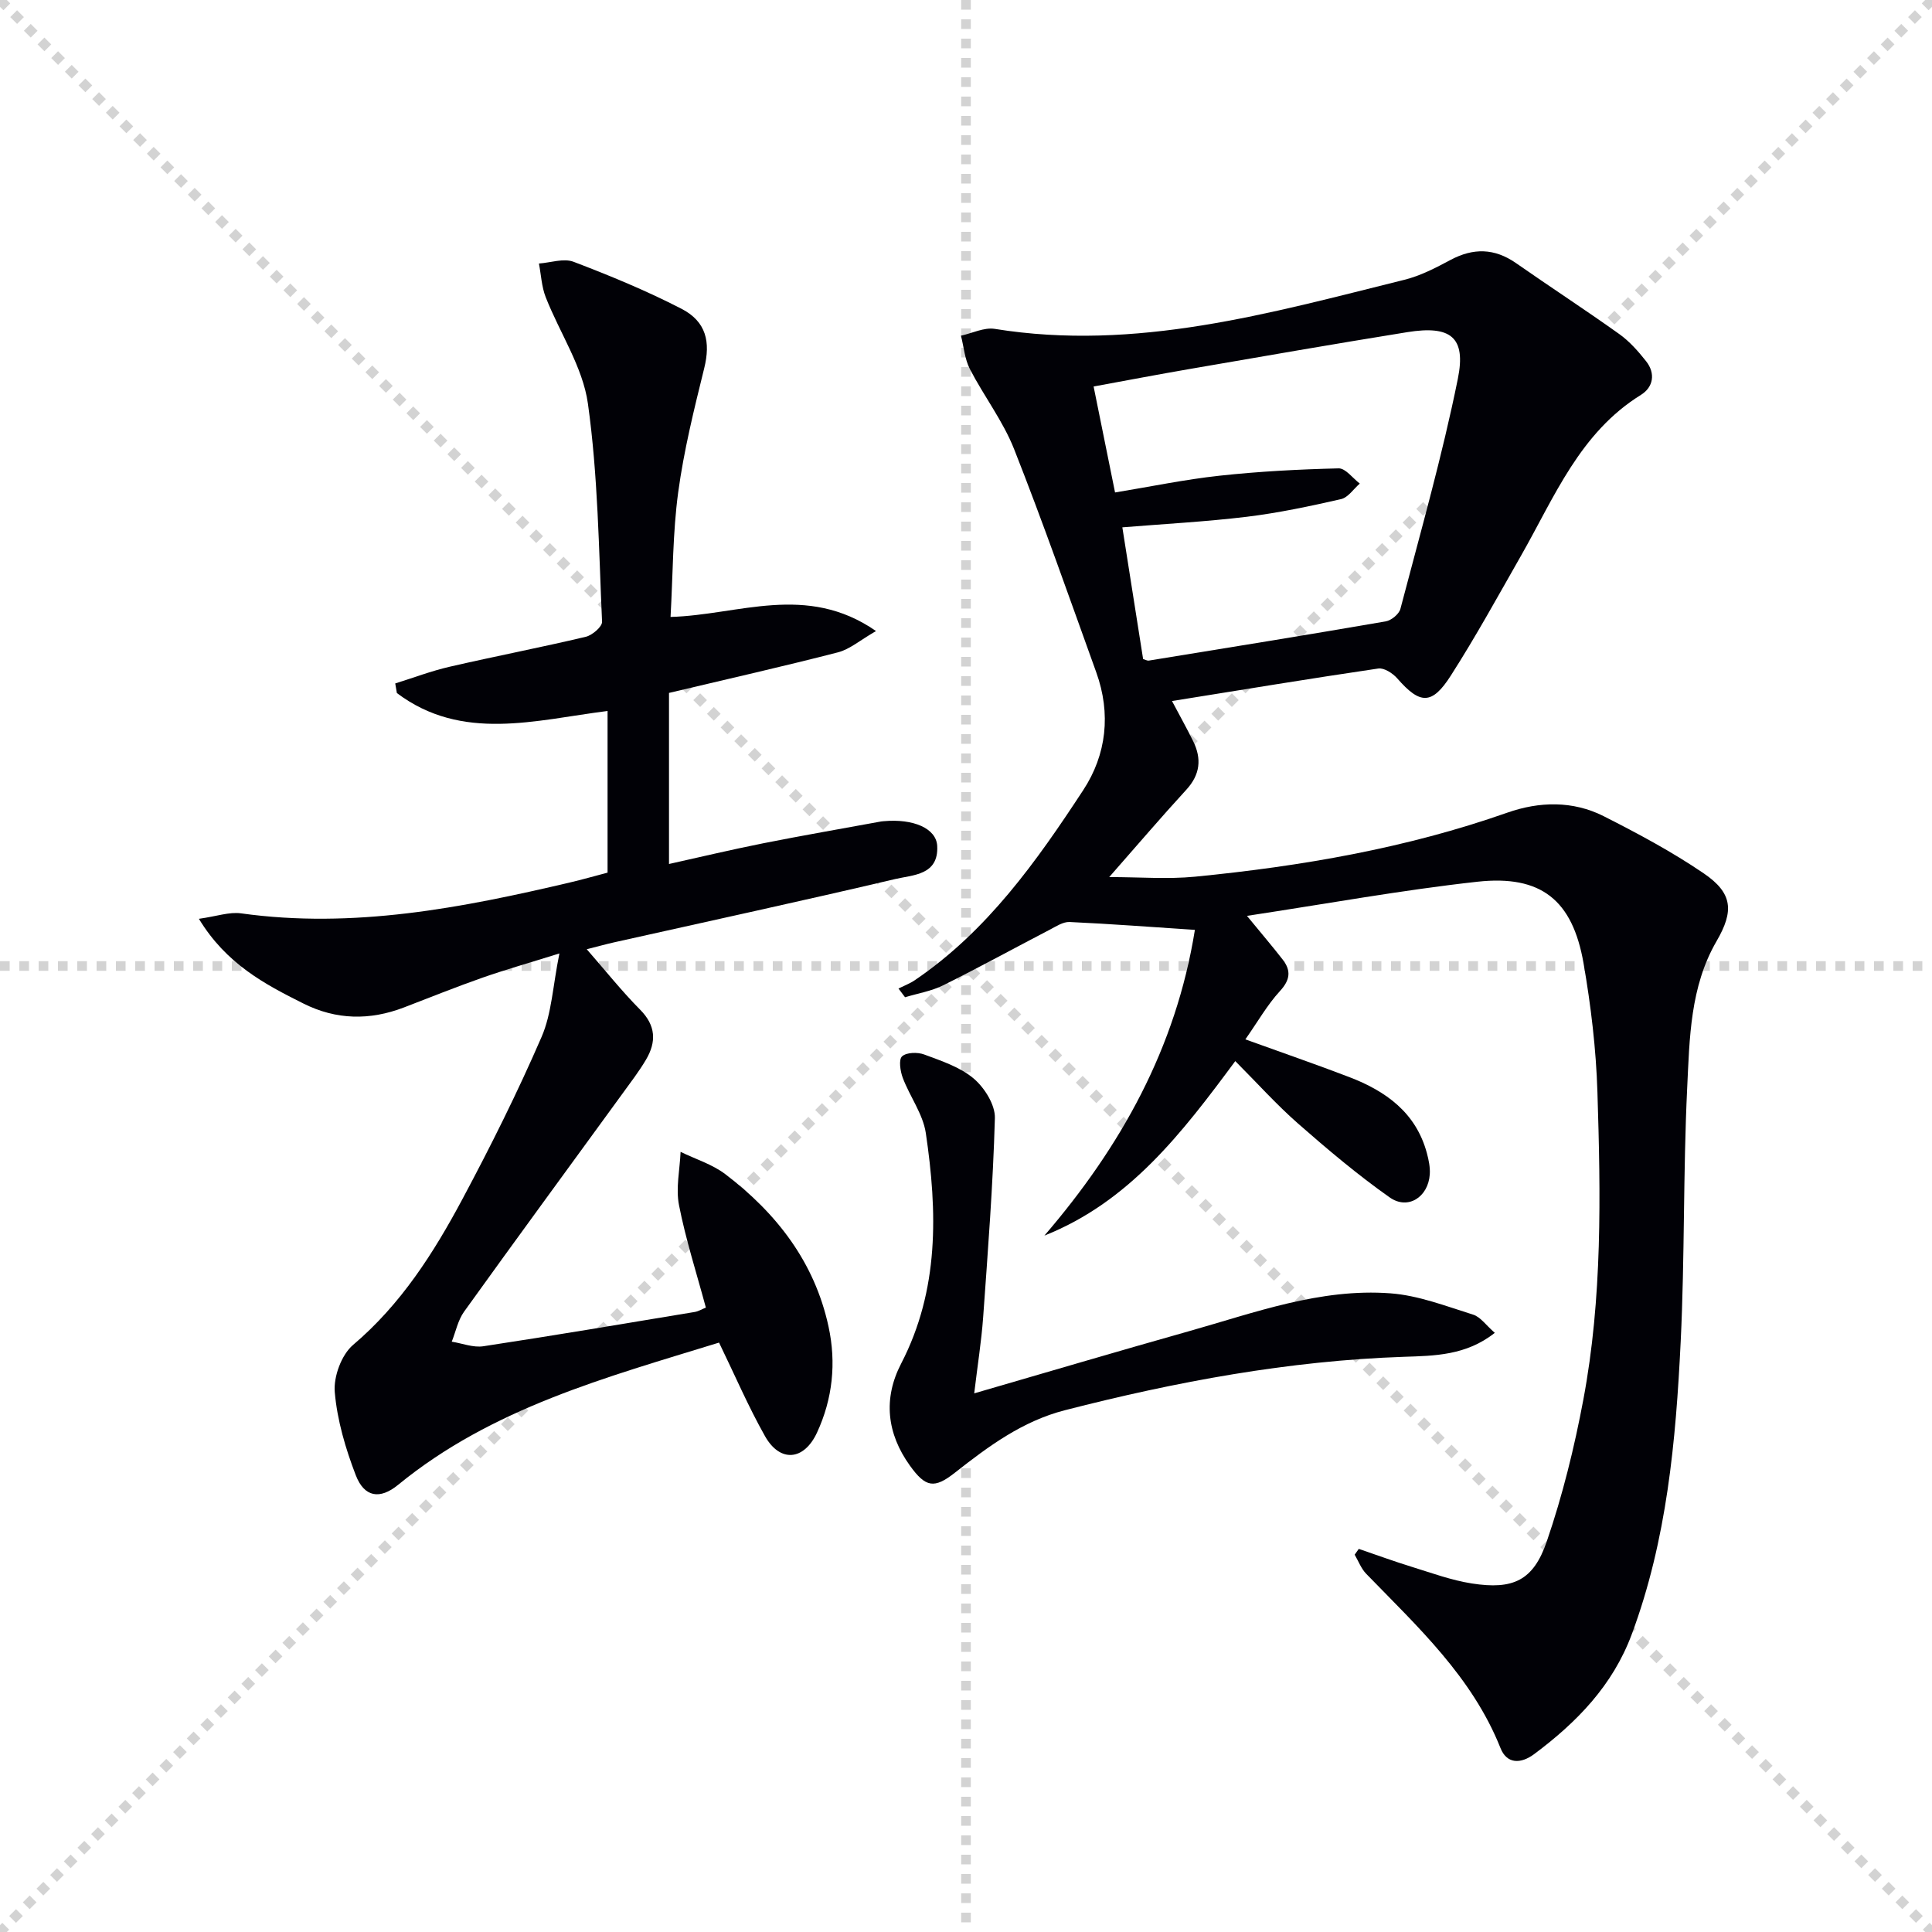 <svg enable-background="new 0 0 400 400" viewBox="0 0 400 400" xmlns="http://www.w3.org/2000/svg"><g stroke="lightgray" stroke-dasharray="1,1" stroke-width="1" transform="scale(2, 2)"><line x1="0" y1="0" x2="200" y2="200"></line><line x1="200" y1="0" x2="0" y2="200"></line><line x1="100" y1="0" x2="100" y2="200"></line><line x1="0" y1="100" x2="200" y2="100"></line></g><g fill="#010106"><path d="m216.23 255.82c15.84-18.42 27.23-38.81 31.16-63.3-9.09-.6-17.51-1.24-25.94-1.63-1.34-.06-2.78.9-4.08 1.58-7.37 3.83-14.66 7.84-22.1 11.53-2.44 1.21-5.25 1.67-7.89 2.47-.45-.6-.91-1.21-1.36-1.81 1.13-.56 2.33-1.01 3.37-1.71 14.97-10.15 25.2-24.58 34.88-39.36 4.84-7.38 5.77-15.86 2.7-24.39-5.57-15.45-10.99-30.97-17.02-46.24-2.3-5.81-6.25-10.95-9.15-16.56-1.07-2.07-1.25-4.59-1.84-6.9 2.34-.51 4.79-1.76 6.99-1.41 29.26 4.72 56.97-3.26 84.8-10.16 3.33-.82 6.51-2.48 9.56-4.11 4.74-2.53 9.11-2.44 13.56.65 7.09 4.95 14.34 9.67 21.38 14.69 2.12 1.51 3.93 3.57 5.56 5.63 1.99 2.53 1.5 5.37-1.08 6.97-12.64 7.84-17.87 21.09-24.75 33.17-4.77 8.37-9.41 16.83-14.6 24.94-3.93 6.15-6.39 5.97-11.08.6-.93-1.07-2.73-2.24-3.94-2.06-14.09 2.07-28.15 4.4-42.71 6.73 1.64 3.11 3.08 5.67 4.38 8.31 1.79 3.64 1.47 6.91-1.42 10.06-5.27 5.74-10.33 11.68-15.96 18.08 6.35 0 12.1.47 17.75-.08 22.01-2.16 43.71-5.88 64.68-13.26 6.6-2.32 13.56-2.5 19.94.73 7.09 3.59 14.16 7.37 20.72 11.84 6.02 4.1 6.28 7.8 2.66 14.03-5.49 9.45-5.59 20.11-6.09 30.48-.84 17.45-.49 34.96-1.34 52.41-1 20.57-2.85 41.07-10.14 60.64-3.94 10.59-11.37 18.2-20.17 24.77-2.83 2.11-5.69 2.07-7-1.23-5.85-14.71-17.15-25.11-27.8-36.08-1.05-1.08-1.61-2.63-2.39-3.96.28-.4.57-.8.85-1.2 3.66 1.25 7.29 2.58 10.98 3.72 4.11 1.27 8.21 2.78 12.43 3.44 8.53 1.33 12.74-.58 15.52-8.72 3.26-9.52 5.7-19.41 7.56-29.32 3.96-21.06 3.59-42.42 2.92-63.71-.28-8.92-1.35-17.89-2.88-26.69-2.28-13.05-8.79-18.29-21.95-16.85-15.61 1.72-31.1 4.55-47.73 7.07 3.1 3.78 5.31 6.36 7.39 9.04 1.78 2.29 1.57 4.21-.56 6.53-2.62 2.85-4.57 6.31-7.16 10 7.83 2.83 14.7 5.2 21.49 7.8 7.6 2.91 13.83 7.36 16.09 15.75.38 1.42.7 2.95.6 4.39-.31 4.71-4.52 7.45-8.3 4.78-6.63-4.67-12.87-9.94-18.97-15.29-4.48-3.93-8.48-8.4-13-12.93-10.99 14.83-21.9 29.13-39.52 36.13zm20.44-119.37c.54.16.88.37 1.17.32 16.36-2.66 32.73-5.3 49.06-8.12 1.16-.2 2.76-1.51 3.04-2.59 4.15-15.83 8.65-31.6 11.89-47.63 1.76-8.67-1.53-11.1-10.47-9.66-15.04 2.42-30.05 5.04-45.07 7.63-6.62 1.14-13.22 2.4-19.87 3.62 1.54 7.61 2.95 14.58 4.44 21.94 7.32-1.2 14.44-2.69 21.63-3.47 8.18-.89 16.42-1.32 24.65-1.52 1.44-.04 2.93 2.04 4.39 3.15-1.29 1.11-2.42 2.89-3.89 3.22-6.44 1.47-12.93 2.85-19.48 3.65-8.53 1.03-17.12 1.48-25.79 2.19 1.49 9.45 2.9 18.41 4.3 27.27z"/><path d="m41.18 190.23c3.66-.51 6.29-1.47 8.73-1.13 23.22 3.24 45.68-1.12 68.07-6.39 2.57-.6 5.11-1.33 7.81-2.04 0-11.1 0-22.05 0-33.47-14.94 1.88-30.11 6.45-43.62-3.71-.11-.66-.23-1.33-.34-1.99 3.75-1.17 7.45-2.58 11.27-3.46 9.37-2.16 18.82-3.98 28.18-6.2 1.35-.32 3.42-2.1 3.37-3.12-.68-15.08-.84-30.26-2.93-45.17-1.07-7.6-5.85-14.65-8.74-22.03-.85-2.17-.95-4.63-1.4-6.96 2.41-.17 5.12-1.14 7.17-.36 7.58 2.89 15.11 6 22.31 9.71 5.21 2.68 6.07 6.94 4.74 12.33-2.1 8.5-4.22 17.05-5.39 25.71-1.13 8.35-1.08 16.87-1.58 25.78 14.06-.38 28.1-7.09 42.54 2.92-3.31 1.9-5.43 3.78-7.88 4.41-11.2 2.89-22.5 5.44-34.98 8.4v35.42c6.08-1.35 12.75-2.94 19.47-4.28 8.14-1.62 16.32-3.03 24.48-4.53.16-.03.33-.04.5-.05 6.13-.56 10.89 1.48 11.08 5.12.32 6.06-5.01 5.99-8.67 6.85-19.38 4.56-38.83 8.77-58.26 13.12-1.61.36-3.21.81-5.63 1.42 3.87 4.42 7.24 8.67 11.04 12.5 3.29 3.31 3.4 6.68 1.23 10.36-1.43 2.42-3.16 4.67-4.82 6.96-10.96 15.07-21.99 30.09-32.85 45.22-1.27 1.77-1.72 4.13-2.55 6.21 2.18.35 4.44 1.26 6.52.95 14.62-2.22 29.2-4.68 43.78-7.1.79-.13 1.52-.59 2.31-.91-1.93-7.17-4.17-14.11-5.56-21.21-.69-3.52.17-7.34.33-11.03 3.11 1.52 6.57 2.57 9.27 4.63 10.62 8.08 18.48 18.22 21.36 31.55 1.63 7.51.85 14.95-2.38 21.93-2.7 5.84-7.66 6.26-10.77.76-3.47-6.15-6.27-12.69-9.52-19.38-23.33 7.2-46.99 13.51-66.46 29.46-3.76 3.08-6.99 2.56-8.75-2-2.12-5.51-3.85-11.37-4.35-17.2-.28-3.2 1.39-7.74 3.79-9.78 9.91-8.4 16.66-19.01 22.63-30.17 5.87-10.98 11.44-22.16 16.39-33.58 2.11-4.85 2.32-10.52 3.7-17.3-6.33 1.98-11.17 3.35-15.91 5.01-5.48 1.92-10.88 4.1-16.3 6.18-7.05 2.7-13.99 2.59-20.79-.82-8.05-4.02-15.98-8.21-21.64-17.54z"/><path d="m201.7 288.48c15.34-4.45 29.81-8.74 44.33-12.83 13.72-3.87 27.31-8.97 41.85-7.88 5.79.43 11.48 2.65 17.11 4.41 1.54.48 2.68 2.2 4.49 3.77-5.94 4.71-12.53 4.75-18.78 4.96-23.88.81-47.16 5.14-70.22 11.06-8.8 2.26-15.83 7.47-22.77 12.93-4.29 3.38-6.07 3.06-9.31-1.44-4.8-6.67-5.58-13.89-1.84-21.12 7.93-15.31 7.53-31.46 5.12-47.75-.59-3.95-3.31-7.56-4.77-11.43-.52-1.38-.88-3.78-.15-4.45.91-.84 3.22-.9 4.58-.39 3.56 1.33 7.43 2.59 10.24 4.97 2.25 1.9 4.48 5.45 4.4 8.2-.38 13.76-1.45 27.51-2.43 41.26-.36 4.94-1.15 9.85-1.85 15.73z"/></g></svg>